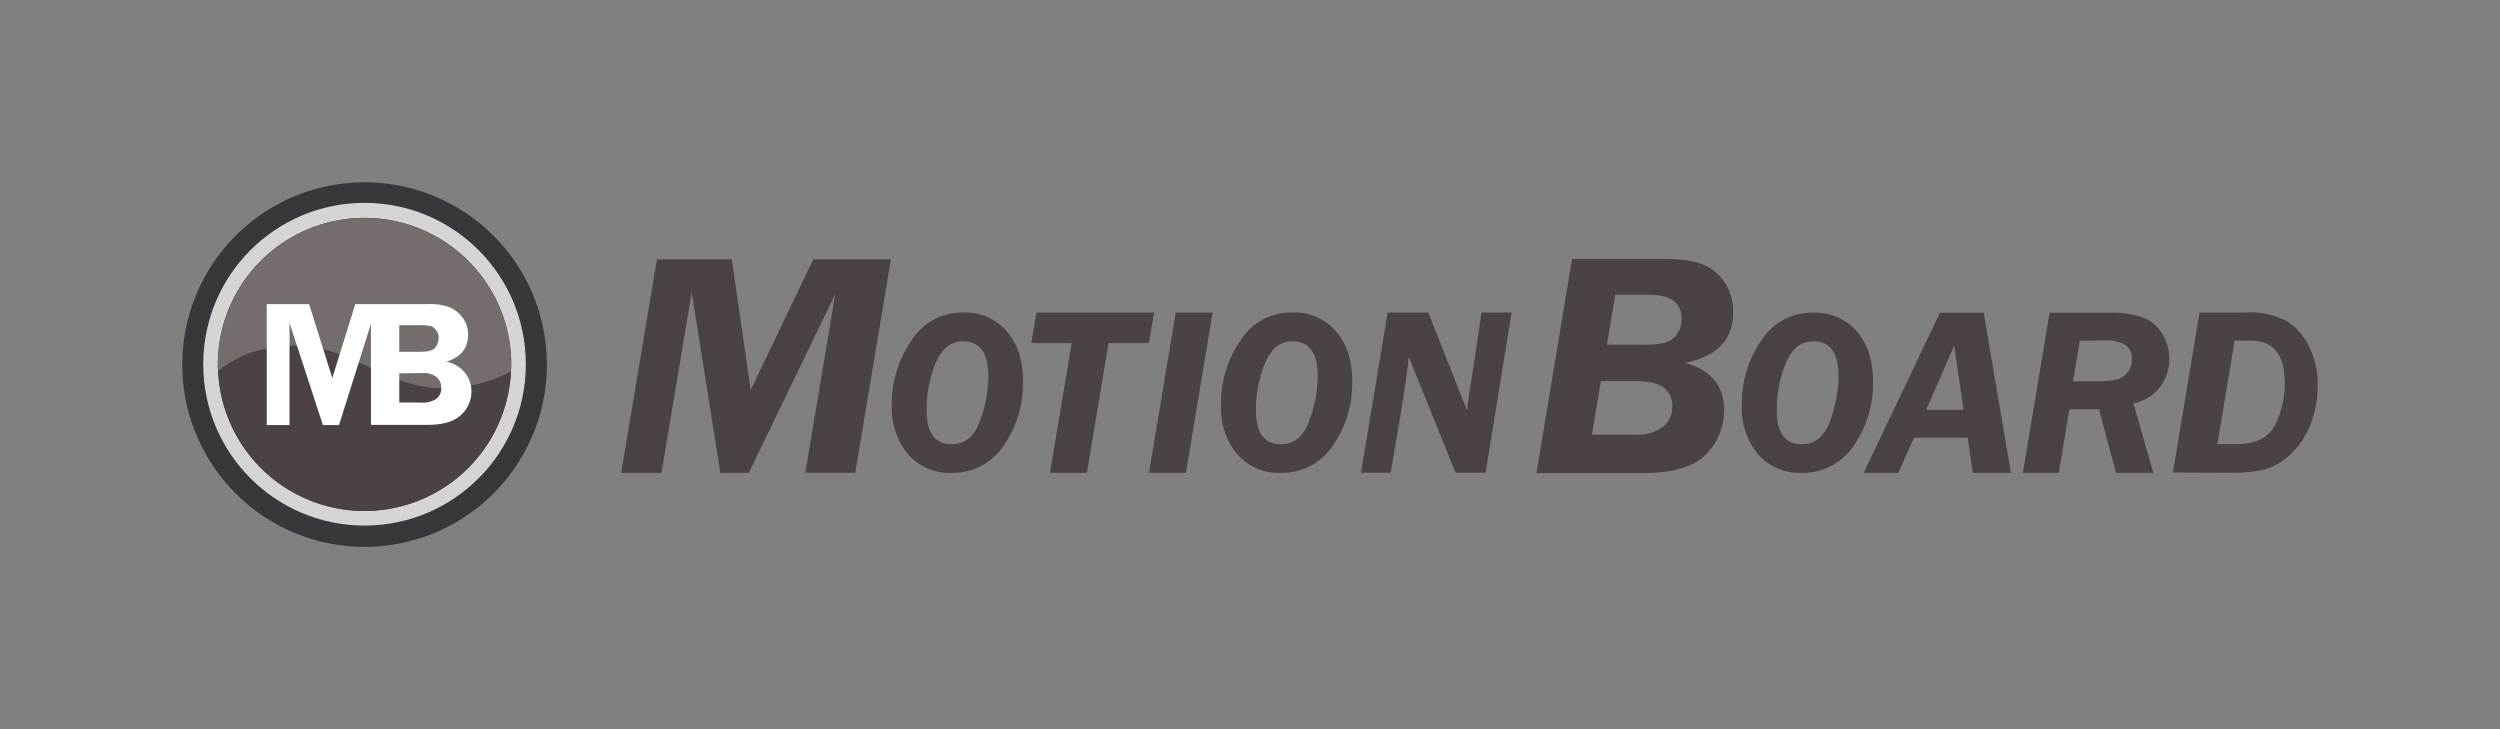 <?xml version="1.0" encoding="UTF-8"?> <svg xmlns="http://www.w3.org/2000/svg" xmlns:xlink="http://www.w3.org/1999/xlink" viewBox="0 0 480 140"><rect x="0" y="0" width="480" height="140" fill="#808080" stroke="none"/><defs><style>.cls-1{isolation:isolate;}.cls-2{fill:none;}.cls-3{fill:#39373c;}.cls-4{fill:#d4d4d4;}.cls-5{opacity:0.09;mix-blend-mode:screen;fill:url(#linear-gradient);}.cls-6{fill:#4b4247;}.cls-7{fill:#756d6c;}.cls-8{fill:#fff;}</style><linearGradient id="linear-gradient" x1="-689.89" y1="99.11" x2="-679.77" y2="127.88" gradientTransform="matrix(-0.99, 0.12, 0.12, 0.99, -620.96, 28.25)" gradientUnits="userSpaceOnUse"><stop offset="0.46" stop-color="#fff"></stop><stop offset="0.94" stop-color="#fff"></stop><stop offset="1" stop-color="#fff"></stop></linearGradient></defs><g class="cls-1"><g id="sapcer"><rect class="cls-2" x="35.5" y="35" width="410" height="70"></rect><rect class="cls-2" x="35.5" width="410" height="35"></rect><rect class="cls-2" x="35.5" y="105" width="410" height="35"></rect><rect class="cls-2" x="-52" y="52.5" width="140" height="35" transform="translate(88 52) rotate(90)"></rect><rect class="cls-2" x="393" y="52.5" width="140" height="35" transform="translate(533 -393) rotate(90)"></rect></g><g id="logo"><path class="cls-3" d="M105,70A35,35,0,1,1,70,35,35,35,0,0,1,105,70Z"></path><ellipse class="cls-4" cx="69.99" cy="69.93" rx="30.97" ry="30.98"></ellipse><path class="cls-5" d="M42.61,70.75a19,19,0,0,1,10.82-4.42C68,64.53,73.34,77.56,87.89,75.78,92,75.28,95,74.51,98,72.42l-.08-6C96,50.88,81.88,39.53,66.43,41.77,51.21,44,41.33,56.51,42,71.53Z"></path><path class="cls-3" d="M89.94,74.07A26.83,26.83,0,0,0,98.1,71.3c0-.43.06-.86.06-1.3a28.17,28.17,0,1,0-56.34,0c0,.41,0,.82.06,1.22a21,21,0,0,1,9.86-4.4C67.38,63.63,74.32,77.26,89.94,74.07Z"></path><path class="cls-3" d="M89.94,74.07c-15.62,3.19-22.56-10.44-38.2-7.25a21,21,0,0,0-9.86,4.4,28.14,28.14,0,0,0,56.22.08A26.83,26.83,0,0,1,89.94,74.07Z"></path><path class="cls-6" d="M89.94,74.07c-15.62,3.19-22.56-10.44-38.2-7.25a21,21,0,0,0-9.86,4.4,28.14,28.14,0,0,0,56.22.08A26.83,26.83,0,0,1,89.94,74.07Z"></path><path class="cls-7" d="M89.94,74.07A26.83,26.83,0,0,0,98.1,71.3c0-.43.06-.86.06-1.3a28.17,28.17,0,1,0-56.34,0c0,.41,0,.82.06,1.22a21,21,0,0,1,9.86-4.4C67.38,63.63,74.32,77.26,89.94,74.07Z"></path><path class="cls-8" d="M82,58.39a10.93,10.93,0,0,1,4.46.66,6.25,6.25,0,0,1,2.41,2,5.38,5.38,0,0,1,1,3.24q0,3.87-4.2,5.16a6,6,0,0,1,3.64,2.17,5.76,5.76,0,0,1,1.21,3.53,6.07,6.07,0,0,1-2,4.52c-1.32,1.26-3.46,1.9-6.43,1.9H71.22V62.18m5.44.26v5.1h4.12c1.52,0,2.47-.3,2.86-.9a3.15,3.15,0,0,0,.59-1.71,2.44,2.44,0,0,0-.49-1.53,2.07,2.07,0,0,0-1.06-.8,10.24,10.24,0,0,0-2.29-.16Zm0,9.24v5.61h4.18a4.73,4.73,0,0,0,3-.75,2.6,2.6,0,0,0,.89-2.09,2.65,2.65,0,0,0-.85-2,4,4,0,0,0-2.83-.82Zm-5.44-9.5L65.09,81.61H62L55.59,62V81.61H51.22V58.39h8.13l4.45,14.2,4.42-14.2H82"></path><path class="cls-6" d="M220.58,65.87h-7.73l-4.17,24.92H201.6l4.16-24.92H198L199,60h22.6Z"></path><path class="cls-6" d="M232.83,60,227.7,90.79h-7.09L225.75,60Z"></path><path class="cls-6" d="M245.87,90.79a10.53,10.53,0,0,1-8.3-3.56,13.73,13.73,0,0,1-3.13-9.41,21.27,21.27,0,0,1,3.72-12.44A11.53,11.53,0,0,1,248.07,60a10.58,10.58,0,0,1,8.43,3.6q3.12,3.6,3.12,9.55a20.86,20.86,0,0,1-3.71,12.4A11.68,11.68,0,0,1,245.87,90.79Zm.11-5.5c2.5,0,4.29-1.48,5.37-4.42A25.07,25.07,0,0,0,253,72.21c0-4.45-1.62-6.68-4.88-6.68-2.31,0-4.06,1.39-5.22,4.16a23.38,23.38,0,0,0-1.75,9.12Q241.12,85.29,246,85.29Z"></path><path class="cls-6" d="M182.66,90.79a10.5,10.5,0,0,1-8.29-3.56,13.68,13.68,0,0,1-3.14-9.41A21.27,21.27,0,0,1,175,65.38,11.53,11.53,0,0,1,184.86,60a10.58,10.58,0,0,1,8.43,3.6q3.12,3.6,3.12,9.55a20.86,20.86,0,0,1-3.71,12.4A11.68,11.68,0,0,1,182.66,90.79Zm.11-5.5c2.5,0,4.29-1.48,5.37-4.42a24.84,24.84,0,0,0,1.62-8.66q0-6.67-4.87-6.68-3.48,0-5.23,4.16a23.38,23.38,0,0,0-1.75,9.12Q177.91,85.29,182.77,85.29Z"></path><path class="cls-6" d="M301.83,49.71h17.69c3.53,0,6.16.44,7.91,1.29a9.12,9.12,0,0,1,4,3.68,10.43,10.43,0,0,1,1.35,5.26q0,7.86-9.24,9.73,7.5,2.11,7.49,9a11.9,11.9,0,0,1-3.46,8.55q-3.45,3.61-12.18,3.61H295Zm5.54,23.45-1.72,10.29H314a8,8,0,0,0,5.32-1.52,4.76,4.76,0,0,0,1.75-3.72,4.37,4.37,0,0,0-1.72-3.86c-1.14-.8-3-1.19-5.71-1.19Zm2.76-16.56-1.6,9.58H315a20.58,20.58,0,0,0,4.59-.34,4.22,4.22,0,0,0,2.27-1.51,4.75,4.75,0,0,0,1-3.12q0-4.6-6.2-4.61Z"></path><path class="cls-6" d="M386.1,90.79h-7.31l-1-6.76H367.48l-3,6.76h-6.65l14.64-30.74h8.4ZM369.83,78.68H377l-1.8-12.3Z"></path><path class="cls-6" d="M397.33,78.56l-2.05,12.23h-6.89l5.13-30.74H404.9a18.52,18.52,0,0,1,6.62.93,7.42,7.42,0,0,1,3.67,3.2,9.25,9.25,0,0,1,1.34,4.76,9,9,0,0,1-1.61,5.11,8.57,8.57,0,0,1-5.3,3.4l3.83,13.34h-7.18L403,78.56Zm2-13.15L398,73.2h4.55a15.22,15.22,0,0,0,3.88-.35A3.81,3.81,0,0,0,409.31,69a3.13,3.13,0,0,0-1.23-2.77,7.35,7.35,0,0,0-4.08-.86Z"></path><path class="cls-6" d="M417.2,90.73,422.32,60h9.06a15.19,15.19,0,0,1,7.42,1.51,11.62,11.62,0,0,1,4.42,4.79A16.05,16.05,0,0,1,445,74a20.1,20.1,0,0,1-1.5,7.74,15.41,15.41,0,0,1-4,5.75,11.54,11.54,0,0,1-5,2.72,30.66,30.66,0,0,1-6.52.56Zm8.54-5.47h3.69q5.6,0,7.41-3.73a17.88,17.88,0,0,0,1.83-8q0-8.13-6.46-8.12h-3.16Z"></path><path class="cls-6" d="M345.87,90.79a10.52,10.52,0,0,1-8.3-3.56,13.73,13.73,0,0,1-3.14-9.41,21.28,21.28,0,0,1,3.73-12.44,11.51,11.51,0,0,1,9.9-5.35,10.61,10.61,0,0,1,8.44,3.6q3.12,3.6,3.12,9.55a20.86,20.86,0,0,1-3.71,12.4A11.69,11.69,0,0,1,345.87,90.79Zm.11-5.5c2.5,0,4.29-1.48,5.37-4.42A25.07,25.07,0,0,0,353,72.21c0-4.45-1.62-6.68-4.88-6.68q-3.48,0-5.22,4.16a23.2,23.2,0,0,0-1.75,9.12Q341.12,85.29,346,85.29Z"></path><path class="cls-6" d="M290.23,60l-5,30.77h-5.76l-9-22.29q-.11,2.23-1.46,10.54l-2,11.75H261.3L266.44,60h7.79l7.41,18.76c.05-.62.51-3.63,1.36-9L284.46,60Z"></path><path class="cls-6" d="M171.06,49.78l-6.85,41h-9.59l5.74-34.31L143.77,90.79h-5.46l-5.5-34.66L127,90.79h-7.73l6.86-41h14.37l3.64,25.09,12-25.09Z"></path></g></g></svg> 